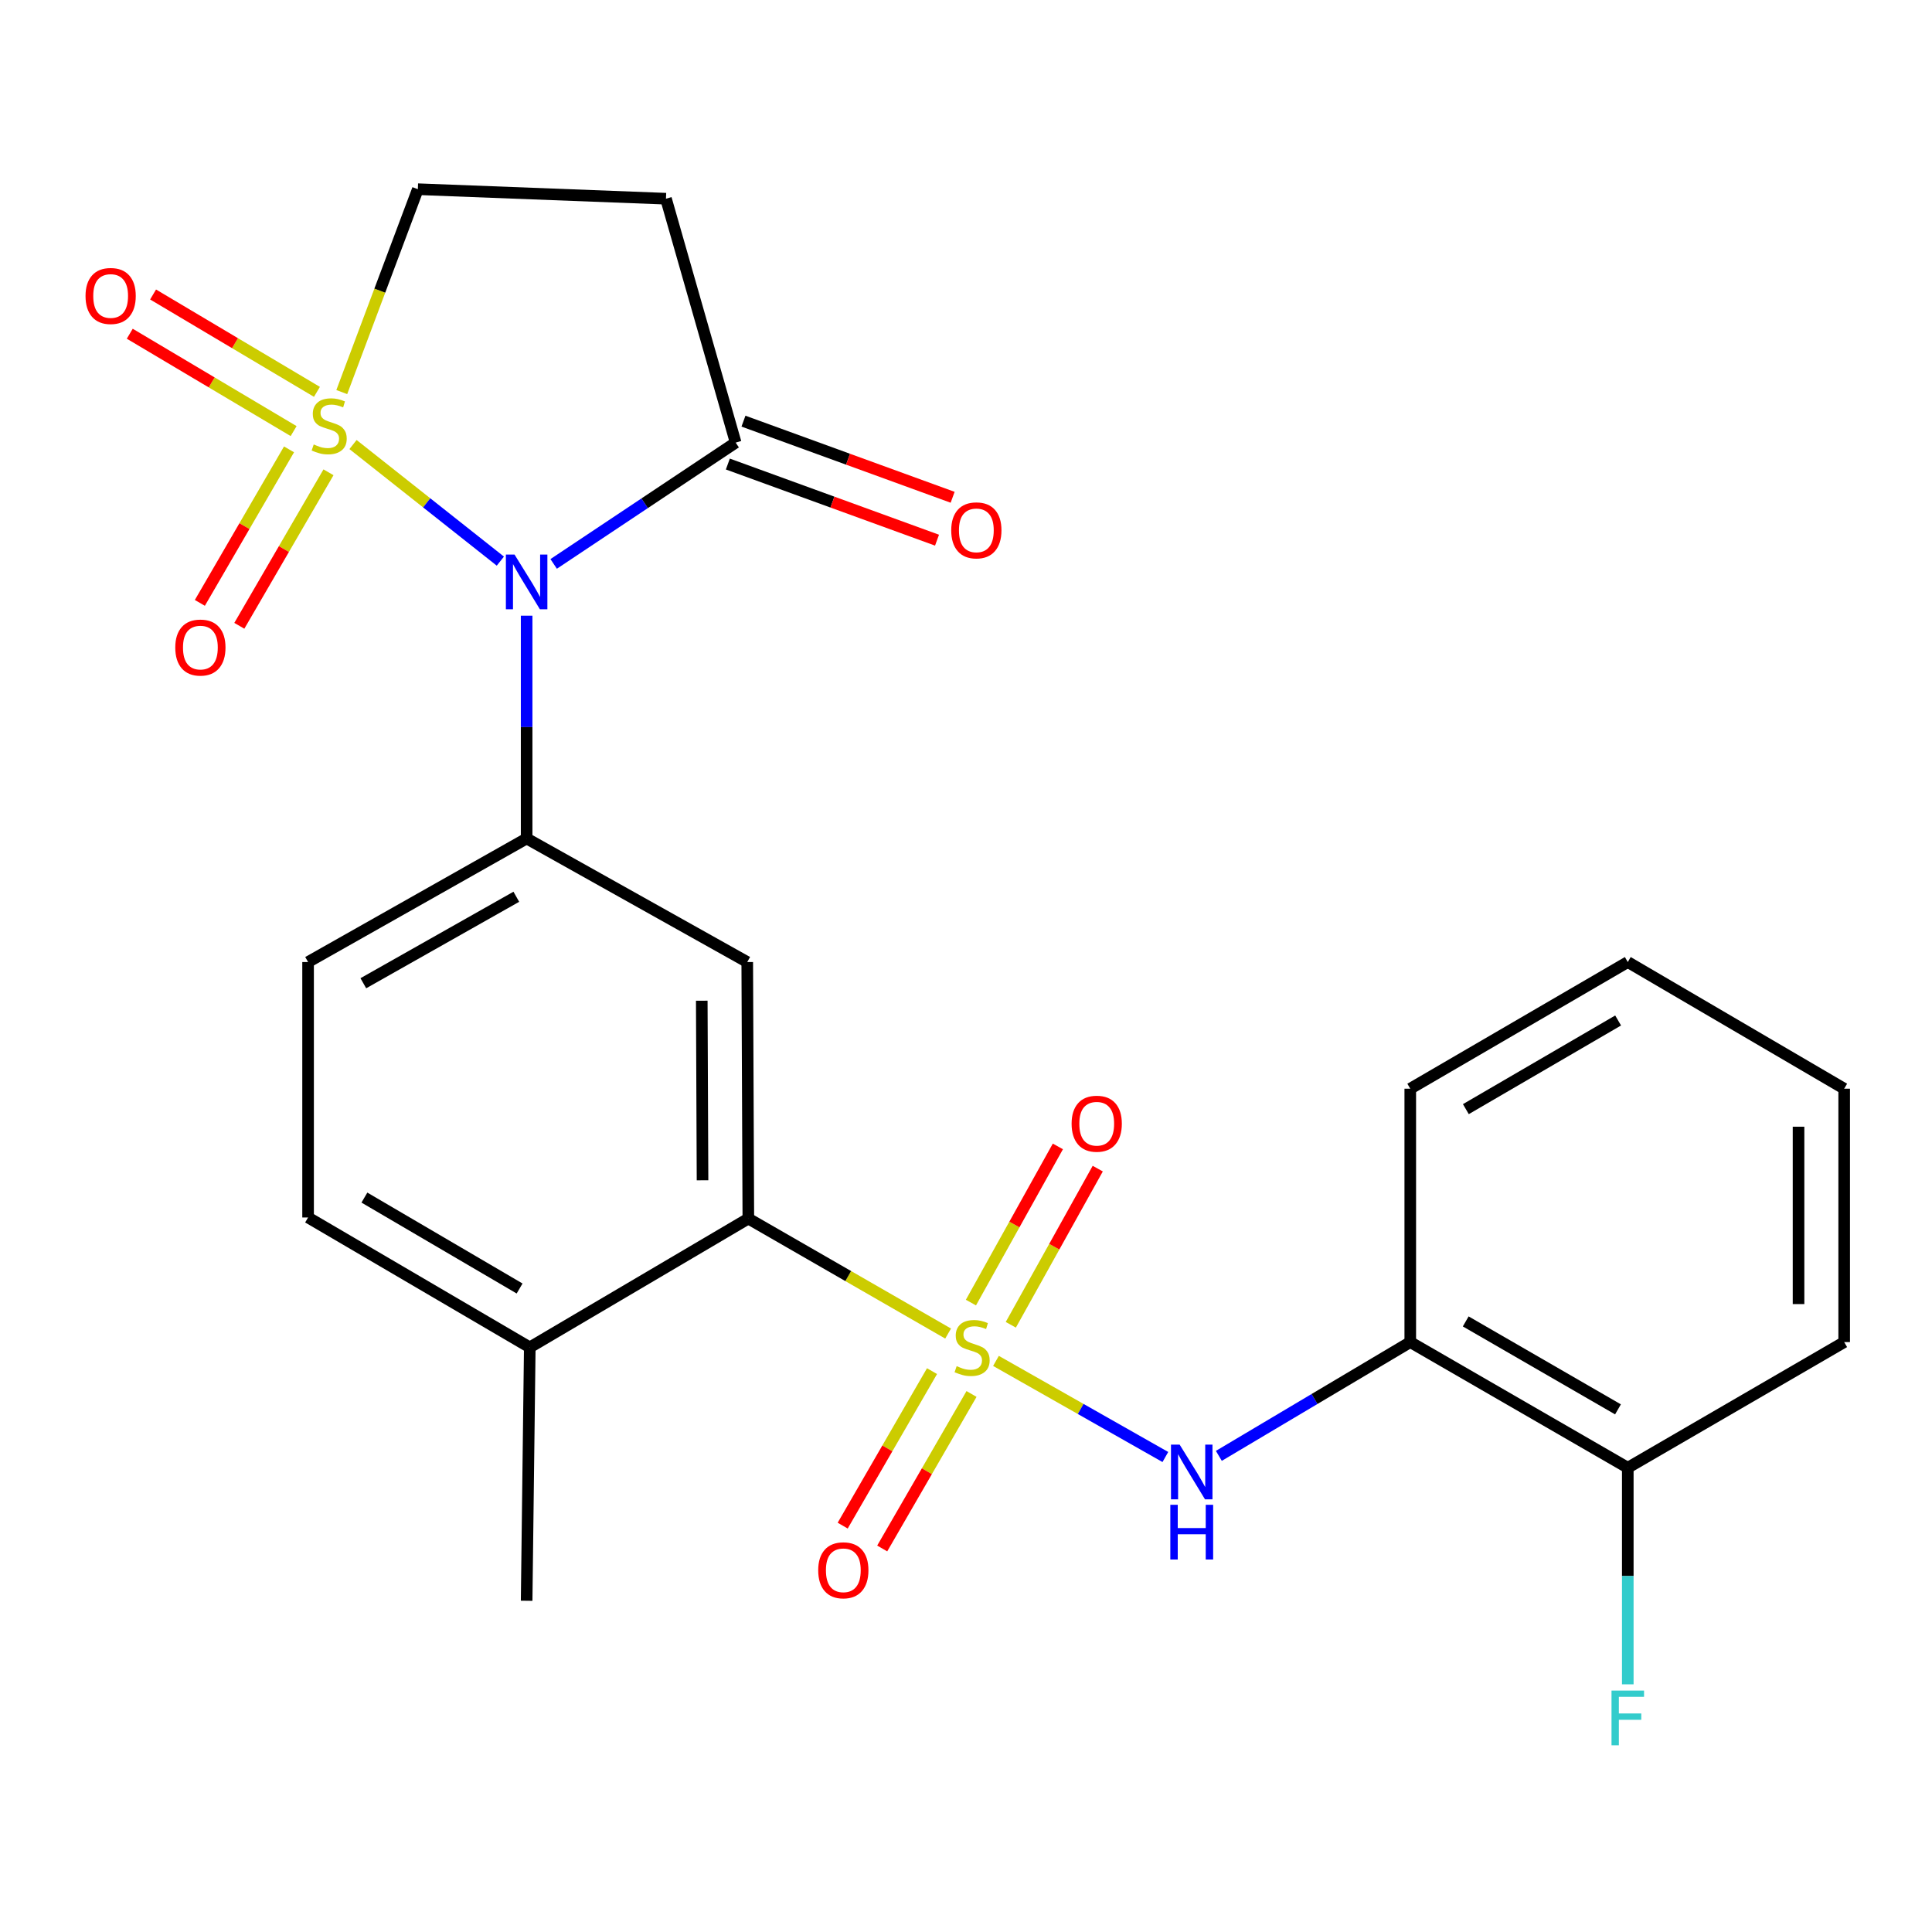 <?xml version='1.0' encoding='iso-8859-1'?>
<svg version='1.1' baseProfile='full'
              xmlns='http://www.w3.org/2000/svg'
                      xmlns:rdkit='http://www.rdkit.org/xml'
                      xmlns:xlink='http://www.w3.org/1999/xlink'
                  xml:space='preserve'
width='1000px' height='1000px' viewBox='0 0 1000 1000'>
<!-- END OF HEADER -->
<rect style='opacity:1.0;fill:#FFFFFF;stroke:none' width='1000' height='1000' x='0' y='0'> </rect>
<path class='bond-1' d='M 182.72,230.093 L 220.85,260.266' style='fill:none;fill-rule:evenodd;stroke:#CCCC00;stroke-width:6px;stroke-linecap:butt;stroke-linejoin:miter;stroke-opacity:1' />
<path class='bond-1' d='M 220.85,260.266 L 258.981,290.439' style='fill:none;fill-rule:evenodd;stroke:#0000FF;stroke-width:6px;stroke-linecap:butt;stroke-linejoin:miter;stroke-opacity:1' />
<path class='bond-9' d='M 176.902,202.941 L 196.591,150.434' style='fill:none;fill-rule:evenodd;stroke:#CCCC00;stroke-width:6px;stroke-linecap:butt;stroke-linejoin:miter;stroke-opacity:1' />
<path class='bond-9' d='M 196.591,150.434 L 216.28,97.926' style='fill:none;fill-rule:evenodd;stroke:#000000;stroke-width:6px;stroke-linecap:butt;stroke-linejoin:miter;stroke-opacity:1' />
<path class='bond-10' d='M 149.597,232.594 L 126.521,272.322' style='fill:none;fill-rule:evenodd;stroke:#CCCC00;stroke-width:6px;stroke-linecap:butt;stroke-linejoin:miter;stroke-opacity:1' />
<path class='bond-10' d='M 126.521,272.322 L 103.445,312.049' style='fill:none;fill-rule:evenodd;stroke:#FF0000;stroke-width:6px;stroke-linecap:butt;stroke-linejoin:miter;stroke-opacity:1' />
<path class='bond-10' d='M 170.026,244.46 L 146.95,284.188' style='fill:none;fill-rule:evenodd;stroke:#CCCC00;stroke-width:6px;stroke-linecap:butt;stroke-linejoin:miter;stroke-opacity:1' />
<path class='bond-10' d='M 146.95,284.188 L 123.874,323.915' style='fill:none;fill-rule:evenodd;stroke:#FF0000;stroke-width:6px;stroke-linecap:butt;stroke-linejoin:miter;stroke-opacity:1' />
<path class='bond-11' d='M 164.047,202.824 L 121.641,177.626' style='fill:none;fill-rule:evenodd;stroke:#CCCC00;stroke-width:6px;stroke-linecap:butt;stroke-linejoin:miter;stroke-opacity:1' />
<path class='bond-11' d='M 121.641,177.626 L 79.235,152.427' style='fill:none;fill-rule:evenodd;stroke:#FF0000;stroke-width:6px;stroke-linecap:butt;stroke-linejoin:miter;stroke-opacity:1' />
<path class='bond-11' d='M 151.978,223.134 L 109.572,197.936' style='fill:none;fill-rule:evenodd;stroke:#CCCC00;stroke-width:6px;stroke-linecap:butt;stroke-linejoin:miter;stroke-opacity:1' />
<path class='bond-11' d='M 109.572,197.936 L 67.166,172.737' style='fill:none;fill-rule:evenodd;stroke:#FF0000;stroke-width:6px;stroke-linecap:butt;stroke-linejoin:miter;stroke-opacity:1' />
<path class='bond-0' d='M 490.744,690.247 L 439.041,660.49' style='fill:none;fill-rule:evenodd;stroke:#CCCC00;stroke-width:6px;stroke-linecap:butt;stroke-linejoin:miter;stroke-opacity:1' />
<path class='bond-0' d='M 439.041,660.49 L 387.337,630.734' style='fill:none;fill-rule:evenodd;stroke:#000000;stroke-width:6px;stroke-linecap:butt;stroke-linejoin:miter;stroke-opacity:1' />
<path class='bond-4' d='M 515.512,704.401 L 559.35,729.273' style='fill:none;fill-rule:evenodd;stroke:#CCCC00;stroke-width:6px;stroke-linecap:butt;stroke-linejoin:miter;stroke-opacity:1' />
<path class='bond-4' d='M 559.35,729.273 L 603.188,754.145' style='fill:none;fill-rule:evenodd;stroke:#0000FF;stroke-width:6px;stroke-linecap:butt;stroke-linejoin:miter;stroke-opacity:1' />
<path class='bond-12' d='M 482.411,709.693 L 459.294,749.677' style='fill:none;fill-rule:evenodd;stroke:#CCCC00;stroke-width:6px;stroke-linecap:butt;stroke-linejoin:miter;stroke-opacity:1' />
<path class='bond-12' d='M 459.294,749.677 L 436.177,789.662' style='fill:none;fill-rule:evenodd;stroke:#FF0000;stroke-width:6px;stroke-linecap:butt;stroke-linejoin:miter;stroke-opacity:1' />
<path class='bond-12' d='M 502.864,721.517 L 479.747,761.502' style='fill:none;fill-rule:evenodd;stroke:#CCCC00;stroke-width:6px;stroke-linecap:butt;stroke-linejoin:miter;stroke-opacity:1' />
<path class='bond-12' d='M 479.747,761.502 L 456.63,801.487' style='fill:none;fill-rule:evenodd;stroke:#FF0000;stroke-width:6px;stroke-linecap:butt;stroke-linejoin:miter;stroke-opacity:1' />
<path class='bond-13' d='M 523.193,685.707 L 545.694,645.292' style='fill:none;fill-rule:evenodd;stroke:#CCCC00;stroke-width:6px;stroke-linecap:butt;stroke-linejoin:miter;stroke-opacity:1' />
<path class='bond-13' d='M 545.694,645.292 L 568.196,604.876' style='fill:none;fill-rule:evenodd;stroke:#FF0000;stroke-width:6px;stroke-linecap:butt;stroke-linejoin:miter;stroke-opacity:1' />
<path class='bond-13' d='M 502.551,674.215 L 525.053,633.799' style='fill:none;fill-rule:evenodd;stroke:#CCCC00;stroke-width:6px;stroke-linecap:butt;stroke-linejoin:miter;stroke-opacity:1' />
<path class='bond-13' d='M 525.053,633.799 L 547.555,593.384' style='fill:none;fill-rule:evenodd;stroke:#FF0000;stroke-width:6px;stroke-linecap:butt;stroke-linejoin:miter;stroke-opacity:1' />
<path class='bond-2' d='M 272.586,318.685 L 272.586,376.344' style='fill:none;fill-rule:evenodd;stroke:#0000FF;stroke-width:6px;stroke-linecap:butt;stroke-linejoin:miter;stroke-opacity:1' />
<path class='bond-2' d='M 272.586,376.344 L 272.586,434.004' style='fill:none;fill-rule:evenodd;stroke:#000000;stroke-width:6px;stroke-linecap:butt;stroke-linejoin:miter;stroke-opacity:1' />
<path class='bond-5' d='M 286.576,291.879 L 333.676,260.481' style='fill:none;fill-rule:evenodd;stroke:#0000FF;stroke-width:6px;stroke-linecap:butt;stroke-linejoin:miter;stroke-opacity:1' />
<path class='bond-5' d='M 333.676,260.481 L 380.775,229.084' style='fill:none;fill-rule:evenodd;stroke:#000000;stroke-width:6px;stroke-linecap:butt;stroke-linejoin:miter;stroke-opacity:1' />
<path class='bond-6' d='M 272.586,434.004 L 386.773,497.948' style='fill:none;fill-rule:evenodd;stroke:#000000;stroke-width:6px;stroke-linecap:butt;stroke-linejoin:miter;stroke-opacity:1' />
<path class='bond-15' d='M 272.586,434.004 L 159.462,497.948' style='fill:none;fill-rule:evenodd;stroke:#000000;stroke-width:6px;stroke-linecap:butt;stroke-linejoin:miter;stroke-opacity:1' />
<path class='bond-15' d='M 267.243,464.162 L 188.056,508.923' style='fill:none;fill-rule:evenodd;stroke:#000000;stroke-width:6px;stroke-linecap:butt;stroke-linejoin:miter;stroke-opacity:1' />
<path class='bond-3' d='M 387.337,630.734 L 386.773,497.948' style='fill:none;fill-rule:evenodd;stroke:#000000;stroke-width:6px;stroke-linecap:butt;stroke-linejoin:miter;stroke-opacity:1' />
<path class='bond-3' d='M 363.628,610.916 L 363.233,517.967' style='fill:none;fill-rule:evenodd;stroke:#000000;stroke-width:6px;stroke-linecap:butt;stroke-linejoin:miter;stroke-opacity:1' />
<path class='bond-26' d='M 387.337,630.734 L 274.213,697.395' style='fill:none;fill-rule:evenodd;stroke:#000000;stroke-width:6px;stroke-linecap:butt;stroke-linejoin:miter;stroke-opacity:1' />
<path class='bond-8' d='M 630.87,753.553 L 680.41,724.109' style='fill:none;fill-rule:evenodd;stroke:#0000FF;stroke-width:6px;stroke-linecap:butt;stroke-linejoin:miter;stroke-opacity:1' />
<path class='bond-8' d='M 680.41,724.109 L 729.951,694.665' style='fill:none;fill-rule:evenodd;stroke:#000000;stroke-width:6px;stroke-linecap:butt;stroke-linejoin:miter;stroke-opacity:1' />
<path class='bond-16' d='M 376.734,240.184 L 430.868,259.888' style='fill:none;fill-rule:evenodd;stroke:#000000;stroke-width:6px;stroke-linecap:butt;stroke-linejoin:miter;stroke-opacity:1' />
<path class='bond-16' d='M 430.868,259.888 L 485.002,279.592' style='fill:none;fill-rule:evenodd;stroke:#FF0000;stroke-width:6px;stroke-linecap:butt;stroke-linejoin:miter;stroke-opacity:1' />
<path class='bond-16' d='M 384.815,217.984 L 438.949,237.688' style='fill:none;fill-rule:evenodd;stroke:#000000;stroke-width:6px;stroke-linecap:butt;stroke-linejoin:miter;stroke-opacity:1' />
<path class='bond-16' d='M 438.949,237.688 L 493.083,257.392' style='fill:none;fill-rule:evenodd;stroke:#FF0000;stroke-width:6px;stroke-linecap:butt;stroke-linejoin:miter;stroke-opacity:1' />
<path class='bond-25' d='M 380.775,229.084 L 344.707,102.848' style='fill:none;fill-rule:evenodd;stroke:#000000;stroke-width:6px;stroke-linecap:butt;stroke-linejoin:miter;stroke-opacity:1' />
<path class='bond-7' d='M 344.707,102.848 L 216.28,97.926' style='fill:none;fill-rule:evenodd;stroke:#000000;stroke-width:6px;stroke-linecap:butt;stroke-linejoin:miter;stroke-opacity:1' />
<path class='bond-17' d='M 729.951,694.665 L 842.537,759.7' style='fill:none;fill-rule:evenodd;stroke:#000000;stroke-width:6px;stroke-linecap:butt;stroke-linejoin:miter;stroke-opacity:1' />
<path class='bond-17' d='M 758.656,683.963 L 837.466,729.487' style='fill:none;fill-rule:evenodd;stroke:#000000;stroke-width:6px;stroke-linecap:butt;stroke-linejoin:miter;stroke-opacity:1' />
<path class='bond-20' d='M 729.951,694.665 L 729.951,563.508' style='fill:none;fill-rule:evenodd;stroke:#000000;stroke-width:6px;stroke-linecap:butt;stroke-linejoin:miter;stroke-opacity:1' />
<path class='bond-14' d='M 274.213,697.395 L 159.462,630.169' style='fill:none;fill-rule:evenodd;stroke:#000000;stroke-width:6px;stroke-linecap:butt;stroke-linejoin:miter;stroke-opacity:1' />
<path class='bond-14' d='M 268.942,666.927 L 188.616,619.869' style='fill:none;fill-rule:evenodd;stroke:#000000;stroke-width:6px;stroke-linecap:butt;stroke-linejoin:miter;stroke-opacity:1' />
<path class='bond-21' d='M 274.213,697.395 L 272.586,828.553' style='fill:none;fill-rule:evenodd;stroke:#000000;stroke-width:6px;stroke-linecap:butt;stroke-linejoin:miter;stroke-opacity:1' />
<path class='bond-18' d='M 159.462,497.948 L 159.462,630.169' style='fill:none;fill-rule:evenodd;stroke:#000000;stroke-width:6px;stroke-linecap:butt;stroke-linejoin:miter;stroke-opacity:1' />
<path class='bond-19' d='M 842.537,759.7 L 842.537,815.753' style='fill:none;fill-rule:evenodd;stroke:#000000;stroke-width:6px;stroke-linecap:butt;stroke-linejoin:miter;stroke-opacity:1' />
<path class='bond-19' d='M 842.537,815.753 L 842.537,871.806' style='fill:none;fill-rule:evenodd;stroke:#33CCCC;stroke-width:6px;stroke-linecap:butt;stroke-linejoin:miter;stroke-opacity:1' />
<path class='bond-22' d='M 842.537,759.7 L 954.545,694.665' style='fill:none;fill-rule:evenodd;stroke:#000000;stroke-width:6px;stroke-linecap:butt;stroke-linejoin:miter;stroke-opacity:1' />
<path class='bond-23' d='M 729.951,563.508 L 842.537,497.948' style='fill:none;fill-rule:evenodd;stroke:#000000;stroke-width:6px;stroke-linecap:butt;stroke-linejoin:miter;stroke-opacity:1' />
<path class='bond-23' d='M 758.727,574.09 L 837.537,528.198' style='fill:none;fill-rule:evenodd;stroke:#000000;stroke-width:6px;stroke-linecap:butt;stroke-linejoin:miter;stroke-opacity:1' />
<path class='bond-27' d='M 954.545,694.665 L 954.545,563.508' style='fill:none;fill-rule:evenodd;stroke:#000000;stroke-width:6px;stroke-linecap:butt;stroke-linejoin:miter;stroke-opacity:1' />
<path class='bond-27' d='M 930.921,674.992 L 930.921,583.181' style='fill:none;fill-rule:evenodd;stroke:#000000;stroke-width:6px;stroke-linecap:butt;stroke-linejoin:miter;stroke-opacity:1' />
<path class='bond-24' d='M 842.537,497.948 L 954.545,563.508' style='fill:none;fill-rule:evenodd;stroke:#000000;stroke-width:6px;stroke-linecap:butt;stroke-linejoin:miter;stroke-opacity:1' />
<path  class='atom-0' d='M 162.382 230.049
Q 162.702 230.169, 164.022 230.729
Q 165.342 231.289, 166.782 231.649
Q 168.262 231.969, 169.702 231.969
Q 172.382 231.969, 173.942 230.689
Q 175.502 229.369, 175.502 227.089
Q 175.502 225.529, 174.702 224.569
Q 173.942 223.609, 172.742 223.089
Q 171.542 222.569, 169.542 221.969
Q 167.022 221.209, 165.502 220.489
Q 164.022 219.769, 162.942 218.249
Q 161.902 216.729, 161.902 214.169
Q 161.902 210.609, 164.302 208.409
Q 166.742 206.209, 171.542 206.209
Q 174.822 206.209, 178.542 207.769
L 177.622 210.849
Q 174.222 209.449, 171.662 209.449
Q 168.902 209.449, 167.382 210.609
Q 165.862 211.729, 165.902 213.689
Q 165.902 215.209, 166.662 216.129
Q 167.462 217.049, 168.582 217.569
Q 169.742 218.089, 171.662 218.689
Q 174.222 219.489, 175.742 220.289
Q 177.262 221.089, 178.342 222.729
Q 179.462 224.329, 179.462 227.089
Q 179.462 231.009, 176.822 233.129
Q 174.222 235.209, 169.862 235.209
Q 167.342 235.209, 165.422 234.649
Q 163.542 234.129, 161.302 233.209
L 162.382 230.049
' fill='#CCCC00'/>
<path  class='atom-1' d='M 495.165 707.115
Q 495.485 707.235, 496.805 707.795
Q 498.125 708.355, 499.565 708.715
Q 501.045 709.035, 502.485 709.035
Q 505.165 709.035, 506.725 707.755
Q 508.285 706.435, 508.285 704.155
Q 508.285 702.595, 507.485 701.635
Q 506.725 700.675, 505.525 700.155
Q 504.325 699.635, 502.325 699.035
Q 499.805 698.275, 498.285 697.555
Q 496.805 696.835, 495.725 695.315
Q 494.685 693.795, 494.685 691.235
Q 494.685 687.675, 497.085 685.475
Q 499.525 683.275, 504.325 683.275
Q 507.605 683.275, 511.325 684.835
L 510.405 687.915
Q 507.005 686.515, 504.445 686.515
Q 501.685 686.515, 500.165 687.675
Q 498.645 688.795, 498.685 690.755
Q 498.685 692.275, 499.445 693.195
Q 500.245 694.115, 501.365 694.635
Q 502.525 695.155, 504.445 695.755
Q 507.005 696.555, 508.525 697.355
Q 510.045 698.155, 511.125 699.795
Q 512.245 701.395, 512.245 704.155
Q 512.245 708.075, 509.605 710.195
Q 507.005 712.275, 502.645 712.275
Q 500.125 712.275, 498.205 711.715
Q 496.325 711.195, 494.085 710.275
L 495.165 707.115
' fill='#CCCC00'/>
<path  class='atom-2' d='M 266.326 287.045
L 275.606 302.045
Q 276.526 303.525, 278.006 306.205
Q 279.486 308.885, 279.566 309.045
L 279.566 287.045
L 283.326 287.045
L 283.326 315.365
L 279.446 315.365
L 269.486 298.965
Q 268.326 297.045, 267.086 294.845
Q 265.886 292.645, 265.526 291.965
L 265.526 315.365
L 261.846 315.365
L 261.846 287.045
L 266.326 287.045
' fill='#0000FF'/>
<path  class='atom-5' d='M 610.58 747.731
L 619.86 762.731
Q 620.78 764.211, 622.26 766.891
Q 623.74 769.571, 623.82 769.731
L 623.82 747.731
L 627.58 747.731
L 627.58 776.051
L 623.7 776.051
L 613.74 759.651
Q 612.58 757.731, 611.34 755.531
Q 610.14 753.331, 609.78 752.651
L 609.78 776.051
L 606.1 776.051
L 606.1 747.731
L 610.58 747.731
' fill='#0000FF'/>
<path  class='atom-5' d='M 605.76 778.883
L 609.6 778.883
L 609.6 790.923
L 624.08 790.923
L 624.08 778.883
L 627.92 778.883
L 627.92 807.203
L 624.08 807.203
L 624.08 794.123
L 609.6 794.123
L 609.6 807.203
L 605.76 807.203
L 605.76 778.883
' fill='#0000FF'/>
<path  class='atom-11' d='M 90.72 335.174
Q 90.72 328.374, 94.08 324.574
Q 97.44 320.774, 103.72 320.774
Q 110 320.774, 113.36 324.574
Q 116.72 328.374, 116.72 335.174
Q 116.72 342.054, 113.32 345.974
Q 109.92 349.854, 103.72 349.854
Q 97.48 349.854, 94.08 345.974
Q 90.72 342.094, 90.72 335.174
M 103.72 346.654
Q 108.04 346.654, 110.36 343.774
Q 112.72 340.854, 112.72 335.174
Q 112.72 329.614, 110.36 326.814
Q 108.04 323.974, 103.72 323.974
Q 99.4 323.974, 97.04 326.774
Q 94.72 329.574, 94.72 335.174
Q 94.72 340.894, 97.04 343.774
Q 99.4 346.654, 103.72 346.654
' fill='#FF0000'/>
<path  class='atom-12' d='M 44.271 153.196
Q 44.271 146.396, 47.631 142.596
Q 50.991 138.796, 57.271 138.796
Q 63.551 138.796, 66.911 142.596
Q 70.271 146.396, 70.271 153.196
Q 70.271 160.076, 66.871 163.996
Q 63.471 167.876, 57.271 167.876
Q 51.031 167.876, 47.631 163.996
Q 44.271 160.116, 44.271 153.196
M 57.271 164.676
Q 61.591 164.676, 63.911 161.796
Q 66.271 158.876, 66.271 153.196
Q 66.271 147.636, 63.911 144.836
Q 61.591 141.996, 57.271 141.996
Q 52.951 141.996, 50.591 144.796
Q 48.271 147.596, 48.271 153.196
Q 48.271 158.916, 50.591 161.796
Q 52.951 164.676, 57.271 164.676
' fill='#FF0000'/>
<path  class='atom-13' d='M 423.503 812.778
Q 423.503 805.978, 426.863 802.178
Q 430.223 798.378, 436.503 798.378
Q 442.783 798.378, 446.143 802.178
Q 449.503 805.978, 449.503 812.778
Q 449.503 819.658, 446.103 823.578
Q 442.703 827.458, 436.503 827.458
Q 430.263 827.458, 426.863 823.578
Q 423.503 819.698, 423.503 812.778
M 436.503 824.258
Q 440.823 824.258, 443.143 821.378
Q 445.503 818.458, 445.503 812.778
Q 445.503 807.218, 443.143 804.418
Q 440.823 801.578, 436.503 801.578
Q 432.183 801.578, 429.823 804.378
Q 427.503 807.178, 427.503 812.778
Q 427.503 818.498, 429.823 821.378
Q 432.183 824.258, 436.503 824.258
' fill='#FF0000'/>
<path  class='atom-14' d='M 554.661 581.634
Q 554.661 574.834, 558.021 571.034
Q 561.381 567.234, 567.661 567.234
Q 573.941 567.234, 577.301 571.034
Q 580.661 574.834, 580.661 581.634
Q 580.661 588.514, 577.261 592.434
Q 573.861 596.314, 567.661 596.314
Q 561.421 596.314, 558.021 592.434
Q 554.661 588.554, 554.661 581.634
M 567.661 593.114
Q 571.981 593.114, 574.301 590.234
Q 576.661 587.314, 576.661 581.634
Q 576.661 576.074, 574.301 573.274
Q 571.981 570.434, 567.661 570.434
Q 563.341 570.434, 560.981 573.234
Q 558.661 576.034, 558.661 581.634
Q 558.661 587.354, 560.981 590.234
Q 563.341 593.114, 567.661 593.114
' fill='#FF0000'/>
<path  class='atom-17' d='M 492.357 274.51
Q 492.357 267.71, 495.717 263.91
Q 499.077 260.11, 505.357 260.11
Q 511.637 260.11, 514.997 263.91
Q 518.357 267.71, 518.357 274.51
Q 518.357 281.39, 514.957 285.31
Q 511.557 289.19, 505.357 289.19
Q 499.117 289.19, 495.717 285.31
Q 492.357 281.43, 492.357 274.51
M 505.357 285.99
Q 509.677 285.99, 511.997 283.11
Q 514.357 280.19, 514.357 274.51
Q 514.357 268.95, 511.997 266.15
Q 509.677 263.31, 505.357 263.31
Q 501.037 263.31, 498.677 266.11
Q 496.357 268.91, 496.357 274.51
Q 496.357 280.23, 498.677 283.11
Q 501.037 285.99, 505.357 285.99
' fill='#FF0000'/>
<path  class='atom-20' d='M 834.117 875.043
L 850.957 875.043
L 850.957 878.283
L 837.917 878.283
L 837.917 886.883
L 849.517 886.883
L 849.517 890.163
L 837.917 890.163
L 837.917 903.363
L 834.117 903.363
L 834.117 875.043
' fill='#33CCCC'/>
</svg>
